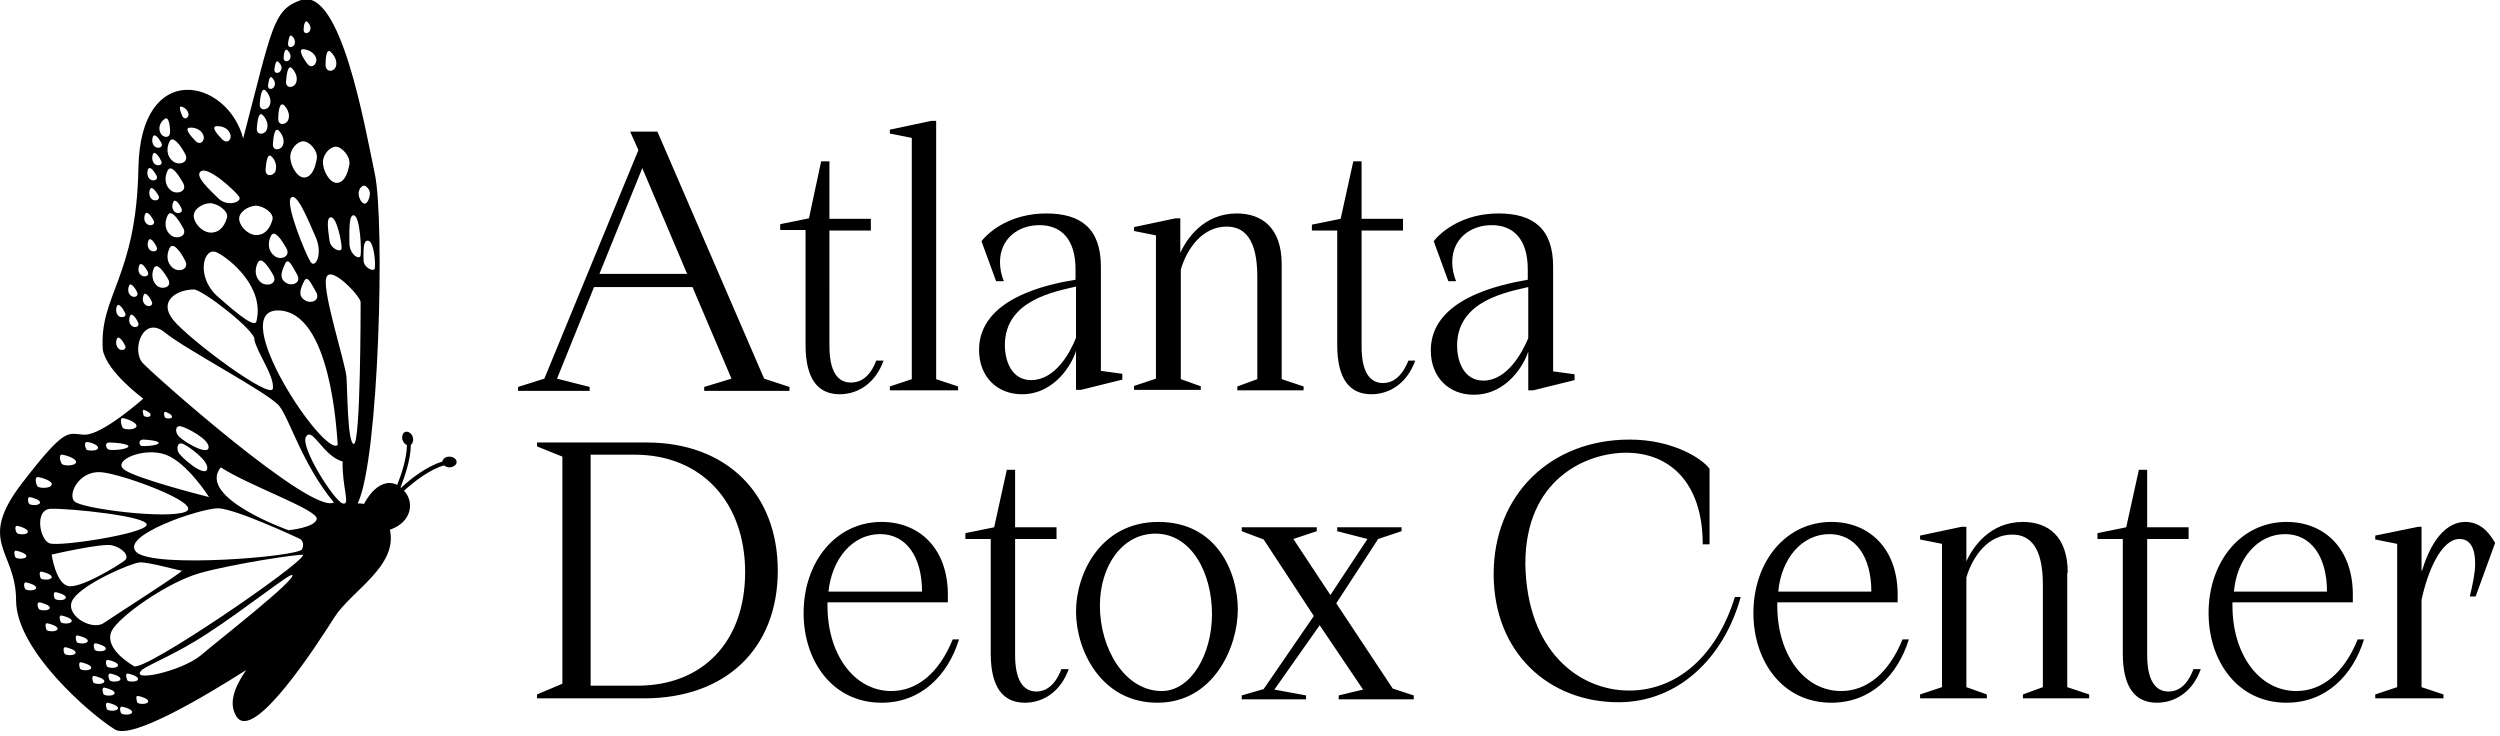 <svg xmlns="http://www.w3.org/2000/svg" xmlns:xlink="http://www.w3.org/1999/xlink" id="Layer_1" x="0px" y="0px" viewBox="0 0 513 151" style="enable-background:new 0 0 513 151;" xml:space="preserve"><path d="M505.9,107.1c-5,0-7.7,6-8.9,10h-0.1v-9h-0.7l-8.8,1.8v0.8l4.5,0.9v29.4l-4.5,1.5v0.8h14v-0.8l-4.5-1.5v-17.9 c1.2-5.7,4-12.5,7.8-12.5c2.2,0,3.2,1.9,3.2,5c0,2-0.5,4.3-1.1,6.8h1.2l4-11C511.2,110.1,509.5,107.1,505.9,107.1L505.9,107.1z  M132.7,90.8h-22.5v0.8l5.2,2.1v46.6l-5.2,2.2v0.8h22c16.7,0,27.4-10.2,27.4-26.2C159.6,101.3,149.1,90.8,132.7,90.8L132.7,90.8z  M130.8,140.7h-9.6V93.3h9c13.9,0,22.7,9.9,22.7,24.1C152.9,131.6,144.3,140.7,130.8,140.7L130.8,140.7z M471.2,141.8 c-7.6,0-13.1-7.5-13.1-17.5v-0.7h24.7V122c0-9.4-5.8-14.9-13.6-14.9c-9.4,0-16,8.2-16,18.7c0,9.8,5.9,18.4,16,18.4 c8.1,0,13.6-5.6,15.9-13h-1.3C481,138.1,476.5,141.8,471.2,141.8z M468.9,109.6c5.4,0,8.6,4.7,8.6,11.8h-19.1 C459,114.7,463.2,109.6,468.9,109.6z M134.9,27h-5.6l1.7,3.8l-19.3,46.9l-5.4,1.7v0.8H121v-0.8l-6.7-1.7l7.6-18.8h20.2l8,18.8 l-5.6,1.7v0.8H162v-0.8l-5.2-1.7L134.9,27L134.9,27z M123,56.2l8.8-21.7l9.2,21.7H123z M165.3,70.8c0,6.9,2.5,10.1,7,10.1 c3.9,0,7.4-2.4,9-6.9h-1.5c-1.4,3.7-3.5,4.5-5.2,4.5c-2.8,0-4.4-2.4-4.4-7.5V47.3h8.5v-2.4h-8.5V33.1h-1.7L166,44.8l-5.9,1.2v1.2 h5.2L165.3,70.8L165.3,70.8z M246.5,79.3l-4.2-1.5V55.3c1.3-4.4,4.5-8.8,9.4-8.8c3.7,0,6.3,2.6,6.3,10.3v21l-4.1,1.5v0.8h13.6v-0.8 l-4.5-1.5V54.2c0-7.5-4.1-10.4-9.2-10.4c-6.8,0-10.3,5.2-11.6,8.1v-7.1h-1l-8.5,1.8v0.8l4.5,0.9v29.4l-4.5,1.5v0.8h13.7V79.3 L246.5,79.3z M200.9,71.8c0,5.5,3.7,9.1,8.8,9.1c6.9,0,10.4-6.5,11.1-8.9v8h1l8.5-2.1v-1.2l-4.4-0.6V54.7c0-7.8-4.1-10.9-11.2-10.9 c-7.1,0-11.6,3.5-13.3,5.7l3,8.2h1.6c-0.6-1.4-0.8-2.8-0.8-3.9c0-4.8,3.7-7.6,8.1-7.6c4.4,0,7.4,2.8,7.4,9.1v2.1 C215.1,58.3,200.9,61.2,200.9,71.8L200.9,71.8z M220.8,69.3c-1.2,3.1-4.3,8.7-9.2,8.7c-4,0-5.4-3.9-5.4-7.2c0-9.3,10.5-11,14.6-12 V69.3z M196.6,79.3l-4.5-1.5v-53h-1l-8.5,1.8v0.8l4.5,0.9v49.5l-4.5,1.5v0.8h14V79.3L196.6,79.3z M424.3,117.5 c0-7.5-4.1-10.4-9.2-10.4c-6.8,0-10.3,5.2-11.6,8.1v-7.1h-1l-8.5,1.8v0.8l4.5,0.9v29.4l-4.5,1.5v0.8h13.7v-0.8l-4.2-1.5v-22.5 c1.3-4.4,4.5-8.8,9.4-8.8c3.7,0,6.3,2.6,6.3,10.3v21l-4.1,1.5v0.8h13.6v-0.8l-4.5-1.5V117.5L424.3,117.5z M377.8,141.8 c-7.6,0-13.1-7.5-13.1-17.5v-0.7h24.7V122c0-9.4-5.8-14.9-13.6-14.9c-9.4,0-16,8.2-16,18.7c0,9.8,5.9,18.4,16,18.4 c8.1,0,13.6-5.6,15.9-13h-1.3C387.6,138.1,383.1,141.8,377.8,141.8z M375.4,109.6c5.4,0,8.6,4.7,8.6,11.8h-19.1 C365.5,114.7,369.7,109.6,375.4,109.6z M283.8,78.6c-2.8,0-4.4-2.4-4.4-7.5V47.3h8.5v-2.4h-8.5V33.1h-1.7l-2.6,11.8l-5.9,1.2v1.2 h5.2v23.5c0,6.9,2.5,10.1,7,10.1c3.9,0,7.4-2.4,9-6.9H289C287.5,77.7,285.5,78.6,283.8,78.6L283.8,78.6z M313.6,72.1v8h1l8.5-2.1 v-1.2l-4.4-0.6V54.7c0-7.8-4.1-10.9-11.2-10.9c-7.1,0-11.6,3.5-13.3,5.7l3,8.2h1.6c-0.6-1.4-0.8-2.8-0.8-3.9c0-4.8,3.7-7.6,8.1-7.6 c4.4,0,7.4,2.8,7.4,9.1v2.1c-5.7,1-19.9,3.9-19.9,14.5c0,5.5,3.7,9.1,8.8,9.1C309.4,81,312.9,74.5,313.6,72.1L313.6,72.1z  M304.4,78.1c-4,0-5.4-3.9-5.4-7.2c0-9.3,10.5-11,14.6-12v10.5C312.3,72.5,309.2,78.1,304.4,78.1z M182.9,141.8 c-7.6,0-13.1-7.5-13.1-17.5v-0.7h24.7V122c0-9.4-5.8-14.9-13.6-14.9c-9.4,0-16,8.2-16,18.7c0,9.8,5.9,18.4,16,18.4 c8.1,0,13.6-5.6,15.9-13h-1.3C192.7,138.1,188.2,141.8,182.9,141.8z M180.6,109.6c5.4,0,8.6,4.7,8.6,11.8H170 C170.7,114.7,174.9,109.6,180.6,109.6z M334.3,141.7c-10.2,0-21-8-21.3-26c0-17.5,12.6-22.8,20.7-22.8c8.7,0,15.7,5.9,15.7,18.8h1.4 V96.2c-1.4-2-7.4-6-16.4-6c-16.3,0-27.9,11.4-27.9,27.6s11.4,26.3,25.6,26.3c12.2,0,21.6-9,25.1-21.6H356 C352.3,134.5,344.2,141.7,334.3,141.7L334.3,141.7z M445,141.9c-2.8,0-4.4-2.4-4.4-7.5v-23.8h8.5v-2.4h-8.5V96.4h-1.7l-2.6,11.8 l-5.9,1.2v1.2h5.2v23.5c0,6.9,2.5,10.1,7,10.1c3.9,0,7.4-2.4,9-6.9h-1.5C448.7,141,446.7,141.9,445,141.9L445,141.9z M274.2,123.8 l8.6-13.2l4.8-1.6v-0.8h-13.2v0.8l6.2,1.6l-7.6,11.5l-7.6-11.5l4.8-1.6v-0.8h-15.4v0.8l4.5,1.7l10.3,15.7l-10.3,15l-4.5,1.3v0.8 h13.2v-0.8l-6.5-1.2l9.3-13.2l8.9,13.2l-5,1.2v0.8h15.4v-0.8l-4.3-1.4L274.2,123.8L274.2,123.8z M212.7,141.9 c-2.8,0-4.4-2.4-4.4-7.5v-23.8h8.5v-2.4h-8.5V96.4h-1.7l-2.6,11.8l-5.9,1.2v1.2h5.2v23.5c0,6.9,2.5,10.1,7,10.1c3.9,0,7.4-2.4,9-6.9 h-1.5C216.4,141,214.3,141.9,212.7,141.9L212.7,141.9z M237.7,107.1c-11.8,0-16.9,10.5-16.9,18.4c0,8,5.2,18.7,16.7,18.7 s16.5-11.4,16.5-19.1S249.7,107.1,237.7,107.1z M238.4,141.8c-7.6,0-12.7-8.7-12.7-17.5c0-8.2,4.6-14.8,11.4-14.8 c7.4,0,11.6,8.1,11.6,16.5S244.3,141.8,238.4,141.8L238.4,141.8z"></path><path d="M3.3,123.2c0,10.3,15.4,23.5,20.3,26.5c3.5,2.1,18.4-6.8,26.9-12.2c-2.3,3.4-3.7,6.7-2,9.5c3.5,5.6,16.6-14.8,20.1-20.3 c3.5-5.5,13.1-10.5,11.4-18c4.5-1.5,5.1-5.7,2.9-8c1.9-1.7,5.1-4.3,8.2-5.2c0.3,0.2,0.7,0.4,1.1,0.4c0.8,0,1.5-0.5,1.5-1.1 s-0.7-1.1-1.5-1.1c-0.8,0-1.4,0.5-1.4,1c-3.3,1-6.6,3.6-8.5,5.4c0,0-0.1-0.1-0.1-0.1c0.9-2.3,2.1-5.9,2.1-8.7 c0.4-0.3,0.6-0.9,0.4-1.6c-0.2-0.8-0.9-1.2-1.5-1.1c-0.6,0.2-0.8,1-0.6,1.7c0.2,0.5,0.5,0.9,0.9,1c0,2.6-1.1,6-2,8.2 c-0.1,0-0.1-0.1-0.2-0.1c-3.9-1.6-6.6,4-6.6,4s-0.5-0.1-1.3-0.1c4.4-9,5.6-58.1,3.5-67.7c-2.1-10-7-38.2-15.1-35.6 c-5.8,2-5.9,5.5-11.9,28.4C46.7,16.2,28.8,12,28.4,34.5c-0.4,22.5-8.1,26.1-7.3,37.3c0.8,4.5,8.3,10,8.3,10s-8.3,7.4-12,7.4 c-3.6-0.1-3.6-2.1-13,10.1C-4.8,111.4,3.3,112.9,3.3,123.2L3.3,123.2z M5.7,109.2c-0.2,0.6-1.9,0.5-2.2,0.2c-0.3-0.3-0.6-1.5,0-1.5 C4.2,108,5.9,108.6,5.7,109.2z M6.1,102c0.6,0.1,2.3,0.6,2.1,1.2c-0.2,0.6-1.9,0.5-2.2,0.2C5.8,103.2,5.5,102,6.1,102z M8.5,117.3 c0.6,0.1,2.3,0.6,2.1,1.2c-0.2,0.6-1.9,0.5-2.2,0.2C8.2,118.5,7.9,117.2,8.5,117.3z M10.6,99.5c-0.3,0.8-2.6,0.7-2.9,0.3 c-0.3-0.4-0.7-2,0.1-1.9C8.6,98,10.9,98.7,10.6,99.5L10.6,99.5z M30.1,107.7c-0.3,1.8-17.7,4.5-19.9,3.8c-2.1-0.7-3.2-7.1,0.3-7.1 C14.2,104.3,30.4,105.9,30.1,107.7z M10.6,113.8c0,0,10.3-2.4,12.4-1.9c2.1,0.5,3.7,2.2,2.6,3.1c-1.1,0.9-9.5,6.1-11.8,5.2 C11.4,119.4,10.6,113.8,10.6,113.8L10.6,113.8z M11.4,121.5c0.6,0.1,2.3,0.6,2.1,1.2c-0.2,0.6-1.9,0.5-2.2,0.2 C11.1,122.7,10.8,121.5,11.4,121.5L11.4,121.5z M15.1,122.8c2.3-3.2,11.9-7.3,13.6-7.4c1.7-0.1,8.1,1.7,8.6,1.7 c0.5,0.1-13.6,9.1-16.1,10.8C18.6,129.5,12.8,125.9,15.1,122.8L15.1,122.8z M19.6,132c0.6,0.1,2.3,0.6,2.1,1.2 c-0.2,0.6-1.9,0.5-2.2,0.2C19.3,133.2,19,132,19.6,132L19.6,132z M22.1,135.4c0.6,0.1,2.3,0.6,2.1,1.2c-0.2,0.6-1.9,0.5-2.2,0.2 C21.8,136.6,21.5,135.4,22.1,135.4L22.1,135.4z M37.2,87.5c1.2,0.3,5.9,2.7,5.6,4.4c-0.3,1.7-5.8-1.7-6.3-2.6 C35.9,88.5,36,87.2,37.2,87.5L37.2,87.5z M37.6,91.1c1.1,0.5,5.4,3.5,4.9,5.2c-0.6,1.7-5.5-2.6-5.9-3.5 C36.2,91.9,36.4,90.6,37.6,91.1L37.6,91.1z M42.9,102c0,0-15.2-3.8-17.5-5.7c-2.3-1.9,4.2-4.6,8.6-3C38.4,94.9,42.9,102,42.9,102z  M33.9,85.7c-0.2-0.2-0.4-1.2,0-1.2c0.4,0.1,1.5,0.6,1.4,1.1C35.1,86,34,85.9,33.9,85.7z M28,113.3c-3.6-3.4,13.2-9,16.7-9 c3.5,0,16.9,6.3,16.9,6.3s1,0.6,0.4,2.1C61.4,114.2,31.6,116.7,28,113.3L28,113.3z M15.6,94.9c-0.3,0.8-2.6,0.7-2.9,0.3 c-0.3-0.4-0.8-2,0.1-1.9C13.5,93.4,15.8,94.1,15.6,94.9z M20.1,92c-0.2,0.6-2,0.5-2.3,0.3c-0.3-0.3-0.6-1.6,0-1.6 C18.5,90.7,20.3,91.3,20.1,92z M20.8,96.9c4.5,0.4,21,6.5,17.3,8.1c-3.7,1.6-21.3-0.6-22.8-2.1C13.8,101.5,16.2,96.5,20.8,96.9 L20.8,96.9z M22.5,90.8c1.1,0,4.3,0.3,3.8,0.9c-0.5,0.6-3.7,0.8-4.1,0.5C21.8,92,21.3,90.8,22.5,90.8z M28,87.5 c-0.3,0.8-2.5,0.7-2.8,0.3c-0.3-0.4-0.7-2.1,0-2C26,85.9,28.2,86.7,28,87.5z M29.3,90.2c1,0,3.7,0.3,3.2,0.8 c-0.4,0.5-3.1,0.6-3.5,0.5S28.3,90.3,29.3,90.2z M29.5,84.1c0.4,0.1,1.5,0.6,1.4,1.1c-0.1,0.5-1.2,0.4-1.4,0.1 C29.4,85.1,29.1,84,29.5,84.1L29.5,84.1z M24.4,64.9c-0.6-0.5-0.7-1.4-0.4-2.1c0.3-0.7,1.2,0.4,1.6,1.3C26.2,65,25,65.3,24.4,64.9z  M24.4,71.6c-0.6-0.5-0.7-1.4-0.4-2.1c0.3-0.7,1.2,0.4,1.6,1.3C26.2,71.7,25,72.1,24.4,71.6z M26.9,60.7c-0.7-0.5-0.7-1.4-0.4-2.1 c0.3-0.7,1.2,0.4,1.6,1.3C28.6,60.8,27.5,61.2,26.9,60.7z M27.1,66.9c-0.7-0.5-0.7-1.4-0.4-2.1c0.3-0.7,1.2,0.4,1.6,1.3 C28.8,67,27.7,67.4,27.1,66.9z M30.3,55.7c0.5,0.9-0.6,1.3-1.3,0.8c-0.7-0.5-0.7-1.4-0.4-2.1C29,53.7,29.8,54.8,30.3,55.7z  M56.3,52.5c-1.3-1-1.4-2.7-0.7-4.1c0.7-1.4,2.2,0.8,3.2,2.6C59.7,52.7,57.5,53.5,56.3,52.5z M58.5,54.1c0.7-1.4,1.5,0.6,2.5,2.3 c0.9,1.7-1.2,2.5-2.5,1.5S57.9,55.5,58.5,54.1z M56,29.5c0.1-1.5,0.4-3.5,1.2-2.7c0.8,0.8,1.3,2.1,0.8,3.1 C57.5,30.9,55.9,31,56,29.5L56,29.5z M56.5,35.2c-0.5,1-2.1,1.1-2-0.4c0.1-1.5,0.4-3.5,1.2-2.7C56.5,32.8,56.9,34.1,56.5,35.2 L56.5,35.2z M53.6,58c-1.3-1-1.4-2.7-0.7-4.1c0.7-1.4,2.2,0.8,3.2,2.6C57,58.2,54.9,58.9,53.6,58L53.6,58z M52.6,66 c-0.5,1.6-6.1-3.6-8.1-5.3c-4.4-4.1-2.7-10.2,0-8.9C47.2,53.1,54.4,59,52.6,66z M46.6,44.6c-0.4,1.4-1.2,2.9-2.9,3.1 c-1.7,0.3-3.6-1.4-3.9-3c-0.4-1.7,1.8-3,3.3-3C44.6,41.7,46.9,43.3,46.6,44.6L46.6,44.6z M56,79.7c-0.3,2.6-17.4-10.2-20.5-14.1 c-3.1-3.9,0.9-6.2,4.3-6.2c1.9,0.1,12.8,8.6,12.4,10.3C52.7,72.3,56.3,77.1,56,79.7L56,79.7z M35.1,39.1c-1.3-1-1.4-2.7-0.7-4.1 c0.7-1.4,2.2,0.8,3.2,2.6C38.5,39.3,36.3,40,35.1,39.1z M35.6,41.4c0.3-0.7,1.2,0.4,1.6,1.3c0.5,0.9-0.6,1.3-1.3,0.8 C35.3,43,35.2,42.1,35.6,41.4L35.6,41.4z M35.1,48.3c-1.3-1-1.4-2.7-0.7-4.1c0.7-1.4,2.2,0.8,3.2,2.6C38.5,48.5,36.3,49.2,35.1,48.3 L35.1,48.3z M38,53.5c0.9,1.7-1.2,2.5-2.5,1.5c-1.3-1-1.4-2.7-0.7-4.1C35.5,49.5,37.1,51.7,38,53.5z M32.3,58.7 c-1.1-0.9-1.3-2.5-0.7-3.7c0.6-1.2,2,0.7,2.9,2.3C35.4,58.9,33.4,59.5,32.3,58.7L32.3,58.7z M31.8,33.7c-0.6-0.5-0.7-1.4-0.4-2.1 c0.3-0.7,1.2,0.4,1.6,1.3C33.6,33.8,32.5,34.2,31.8,33.7z M32.5,40.1c0.5,0.9-0.6,1.3-1.3,0.8c-0.6-0.5-0.7-1.4-0.4-2.1 C31.2,38.1,32,39.3,32.5,40.1z M30.9,51.4c-0.7-0.5-0.7-1.4-0.4-2.1c0.3-0.7,1.2,0.4,1.6,1.3C32.6,51.5,31.5,51.8,30.9,51.4z  M29.9,62.6c-0.7-0.5-0.7-1.4-0.4-2.1c0.3-0.7,1.2,0.4,1.6,1.3C31.6,62.7,30.5,63.1,29.9,62.6z M31.5,45.2c0.5,0.9-0.6,1.3-1.3,0.8 c-0.7-0.5-0.7-1.4-0.4-2.1C30.2,43.2,31,44.3,31.5,45.2z M32.1,36c0.5,0.9-0.6,1.3-1.3,0.8c-0.6-0.5-0.7-1.4-0.4-2.1 C30.8,34,31.6,35.1,32.1,36L32.1,36z M33.1,29.3c0.5,0.9-0.6,1.3-1.3,0.8c-0.6-0.5-0.7-1.4-0.4-2.1C31.8,27.3,32.6,28.4,33.1,29.3z  M34.9,27.1c0,1.4-1.6,1.2-2,0.1c-0.5-1,0-2.2,0.9-2.8C34.6,23.8,34.9,25.7,34.9,27.1L34.9,27.1z M38,31.6c0.9,1.7-1.2,2.5-2.5,1.5 c-1.3-1-1.4-2.7-0.7-4.1C35.5,27.7,37.1,29.9,38,31.6z M38.7,23.5c0,0.7-0.9,1.2-1.3,0.3c-0.4-0.9-0.8-2.2-0.1-1.9 C38,22.1,38.6,22.7,38.7,23.5z M40.1,28.9c-1.1-1.1-2.3-2.6-1.2-2.7c1.1-0.1,2.4,0.4,2.8,1.5C42.2,28.8,41.1,30,40.1,28.9L40.1,28.9 z M45.6,28.6c-1.1-1.1-2.3-2.6-1.2-2.7c1.1-0.1,2.4,0.4,2.8,1.5C47.7,28.5,46.7,29.7,45.6,28.6L45.6,28.6z M44.8,40.7 c-1.8-1.8-5.1-4.7-3.5-5.6c1.6-0.9,7.1,4.2,7.8,5.3C49.7,41.5,46.6,42.5,44.8,40.7L44.8,40.7z M52.4,42.2c1.6,0,3.9,1.5,3.5,2.9 c-0.4,1.4-1.2,2.9-2.9,3.1c-1.7,0.3-3.6-1.4-3.9-3C48.8,43.6,50.9,42.3,52.4,42.2L52.4,42.2z M52.7,26.3c0.1-1.5,0.4-3.5,1.2-2.7 c0.8,0.8,1.3,2.1,0.8,3.1C54.2,27.7,52.6,27.8,52.7,26.3L52.7,26.3z M54.5,18.6c0.8,0.8,1.3,2.1,0.8,3.1c-0.5,1-2.1,1.1-2-0.4 C53.4,19.8,53.7,17.8,54.5,18.6L54.5,18.6z M55.8,15.9c0.5,0.5,0.8,1.2,0.5,1.8C56,18.4,55,18.5,55,17.6 C55.1,16.7,55.3,15.5,55.8,15.9L55.8,15.9z M57.6,14.5c-0.3,0.6-1.3,0.7-1.3-0.2c0.1-0.9,0.3-2.1,0.8-1.6 C57.7,13.2,58,13.9,57.6,14.5z M58.3,21.6c0.8,0.8,1.3,2.1,0.8,3.1c-0.5,1-2.1,1.1-2-0.4C57.1,22.8,57.4,20.8,58.3,21.6z M59,10.3 c0.5,0.5,0.8,1.2,0.5,1.8c-0.3,0.6-1.3,0.7-1.3-0.2C58.2,11,58.5,9.8,59,10.3z M60.4,9.2C60,9.8,59.1,9.9,59.1,9 c0.1-0.9,0.3-2.1,0.8-1.6C60.4,7.8,60.7,8.5,60.4,9.2z M60.7,17.1c-0.5,1-2.1,1.1-2-0.4s0.4-3.5,1.2-2.7 C60.7,14.8,61.2,16.1,60.7,17.1z M63.6,6.3C63.2,7,62.3,7,62.3,6.1s0.3-2.1,0.8-1.6C63.6,5,63.9,5.7,63.6,6.3z M63,13 c-0.9-1.2-1.9-3-0.7-2.9c1.1,0.1,2.3,0.8,2.6,1.9C65.1,13.2,63.9,14.3,63,13L63,13z M65,32.6c-0.3,1.7-0.9,3.5-2.3,3.8 c-1.4,0.3-2.8-1.7-3.1-3.7c-0.3-2,1.4-3.7,2.6-3.7C63.5,29,65.3,30.9,65,32.6z M63.7,53.7c-1-1.6-5.2-11.8-4-13.1 c1.2-1.3,3.6,4.7,5.1,8.1C66.3,52.1,64.7,55.3,63.7,53.7z M62.4,57.7c0.7-1.4,1.5,0.6,2.5,2.3c0.9,1.7-1.2,2.5-2.5,1.5 C61.1,60.6,61.7,59.1,62.4,57.7L62.4,57.7z M69.3,91.3c-2.8,2.6-23-27.7-12.2-27.6C67.9,63.9,69.1,88.7,69.3,91.3z M68.9,13.7 c-0.4,1.1-2,1.2-2.1-0.3c0-1.5,0.2-3.5,1-2.8C68.7,11.4,69.3,12.7,68.9,13.7L68.9,13.7z M71.7,33.7c-0.3,1.7-0.9,3.5-2.3,3.8 c-1.4,0.3-2.8-1.7-3.1-3.7c-0.3-2,1.4-3.7,2.6-3.7C70.1,30.1,71.9,32,71.7,33.7z M68,44.6c1.2,0.2,2.2,5.5,2.1,6.4 c-0.1,0.9-2.3,0.1-2.5-1.7C67.4,47.5,66.8,44.4,68,44.6z M74,52.4c-0.2,1.1-2.3-0.2-2.3-2.5c0-2.2-0.2-6.1,1-5.7 C73.9,44.7,74.2,51.2,74,52.4z M75.6,49.4c1.2,0.3,1.5,4.9,1.3,5.7c-0.2,0.8-2.3-0.2-2.3-1.7C74.6,51.9,74.4,49.1,75.6,49.4 L75.6,49.4z M73.6,39.9c-0.1-1,0.6-1.8,1.1-1.8c0.5,0,1.3,0.9,1.2,1.8c-0.1,0.8-0.4,1.7-1,1.9C74.3,41.8,73.7,40.9,73.6,39.9 L73.6,39.9z M71.1,77.4c-0.2-2.8-4.8-16.9-4.2-20.2c0.6-3.3,7.1,3.6,7.1,4.8c0,1.3,0,29.2-1.4,29.1C71.3,91,71.3,80.2,71.1,77.4z  M62.8,89.6c1.3-2.1,3.5,4,7.5,5.1c-0.1,5.5,1.7,9.1,0,8.6C68.6,102.8,61.5,91.7,62.8,89.6z M29.3,74.5c-2.4-2.6,0-9.9,4.5-6.3 c4.4,3.6,21.3,12.4,23.5,15.1c2.1,2.6,4.7,11.9,11.2,19.8C64,105.7,31.7,77.1,29.3,74.5L29.3,74.5z M59.2,108.8 c0,0-18.9-6.7-13.9-12.9c5.8,3.8,20,8.7,19.7,10.6C64.6,108.3,59.2,108.8,59.2,108.8z M27.5,136.7c-2.1-1.2-6-4.2-4.6-7.2 c1.5-3,11.4-10,18.1-11.9c6.7-1.9,21.2-4.1,21.2-3.7C61.8,115.9,29.6,137.9,27.5,136.7z M41.3,134.4c-4,3.4-15.2,5.8-12.1,3 c1.5-1.1,7.1-3.3,13.2-7.3c8.3-5.4,17.3-12.7,17.6-12.1C60.6,119.1,45.3,131,41.3,134.4L41.3,134.4z M28.3,142.8 c0.6,0.1,2.3,0.6,2.1,1.2c-0.2,0.6-1.9,0.5-2.2,0.2C28.1,144,27.7,142.7,28.3,142.8z M26.2,139.7c-0.2-0.3-0.6-1.5,0-1.5 c0.6,0.1,2.3,0.6,2.1,1.2C28.2,140,26.5,139.9,26.2,139.7L26.2,139.7z M25,145c0.6,0.1,2.3,0.6,2.1,1.2c-0.2,0.6-1.9,0.5-2.2,0.2 C24.7,146.2,24.4,145,25,145z M22.6,139.7c-0.3-0.3-0.6-1.5,0-1.5c0.6,0.1,2.3,0.6,2.1,1.2C24.6,140,22.8,139.9,22.6,139.7 L22.6,139.7z M22.1,144.2c0.6,0.1,2.3,0.6,2.1,1.2c-0.2,0.6-1.9,0.5-2.2,0.2C21.8,145.4,21.5,144.1,22.1,144.2L22.1,144.2z  M21.4,141.1c0.6,0.1,2.3,0.6,2.1,1.2c-0.2,0.6-1.9,0.5-2.2,0.2C21.1,142.3,20.8,141,21.4,141.1z M19.3,138.7 c0.6,0.1,2.3,0.6,2.1,1.2c-0.2,0.6-1.9,0.5-2.2,0.2C19,139.9,18.7,138.6,19.3,138.7L19.3,138.7z M16.6,135.9 c0.6,0.1,2.3,0.6,2.1,1.2c-0.2,0.6-1.9,0.5-2.2,0.2C16.3,137.1,16,135.8,16.6,135.9z M15.9,130.4c0.6,0.1,2.3,0.6,2.1,1.2 c-0.2,0.6-1.9,0.5-2.2,0.2C15.6,131.6,15.3,130.3,15.9,130.4z M13.4,132.8c0.6,0.1,2.3,0.6,2.1,1.2c-0.2,0.6-1.9,0.5-2.2,0.2 C13.1,134,12.8,132.8,13.4,132.8L13.4,132.8z M12.6,126.3c0.6,0.1,2.3,0.6,2.1,1.2c-0.2,0.6-1.9,0.5-2.2,0.2 C12.3,127.4,12,126.2,12.6,126.3z M9.7,127.9c0.6,0.1,2.3,0.6,2.1,1.2c-0.2,0.6-1.9,0.5-2.2,0.2C9.4,129.1,9.1,127.8,9.7,127.9 L9.7,127.9z M8.1,123.6c0.6,0.1,2.3,0.6,2.1,1.2c-0.2,0.6-1.9,0.5-2.2,0.2C7.8,124.8,7.4,123.6,8.1,123.6z M5.3,119.5 c0.6,0.1,2.3,0.6,2.1,1.2c-0.2,0.6-1.9,0.5-2.2,0.2C5,120.7,4.7,119.5,5.3,119.5z M3.3,113c0.6,0.1,2.3,0.6,2.1,1.2 c-0.2,0.6-1.9,0.5-2.2,0.2C3,114.2,2.7,112.9,3.3,113z"></path></svg>